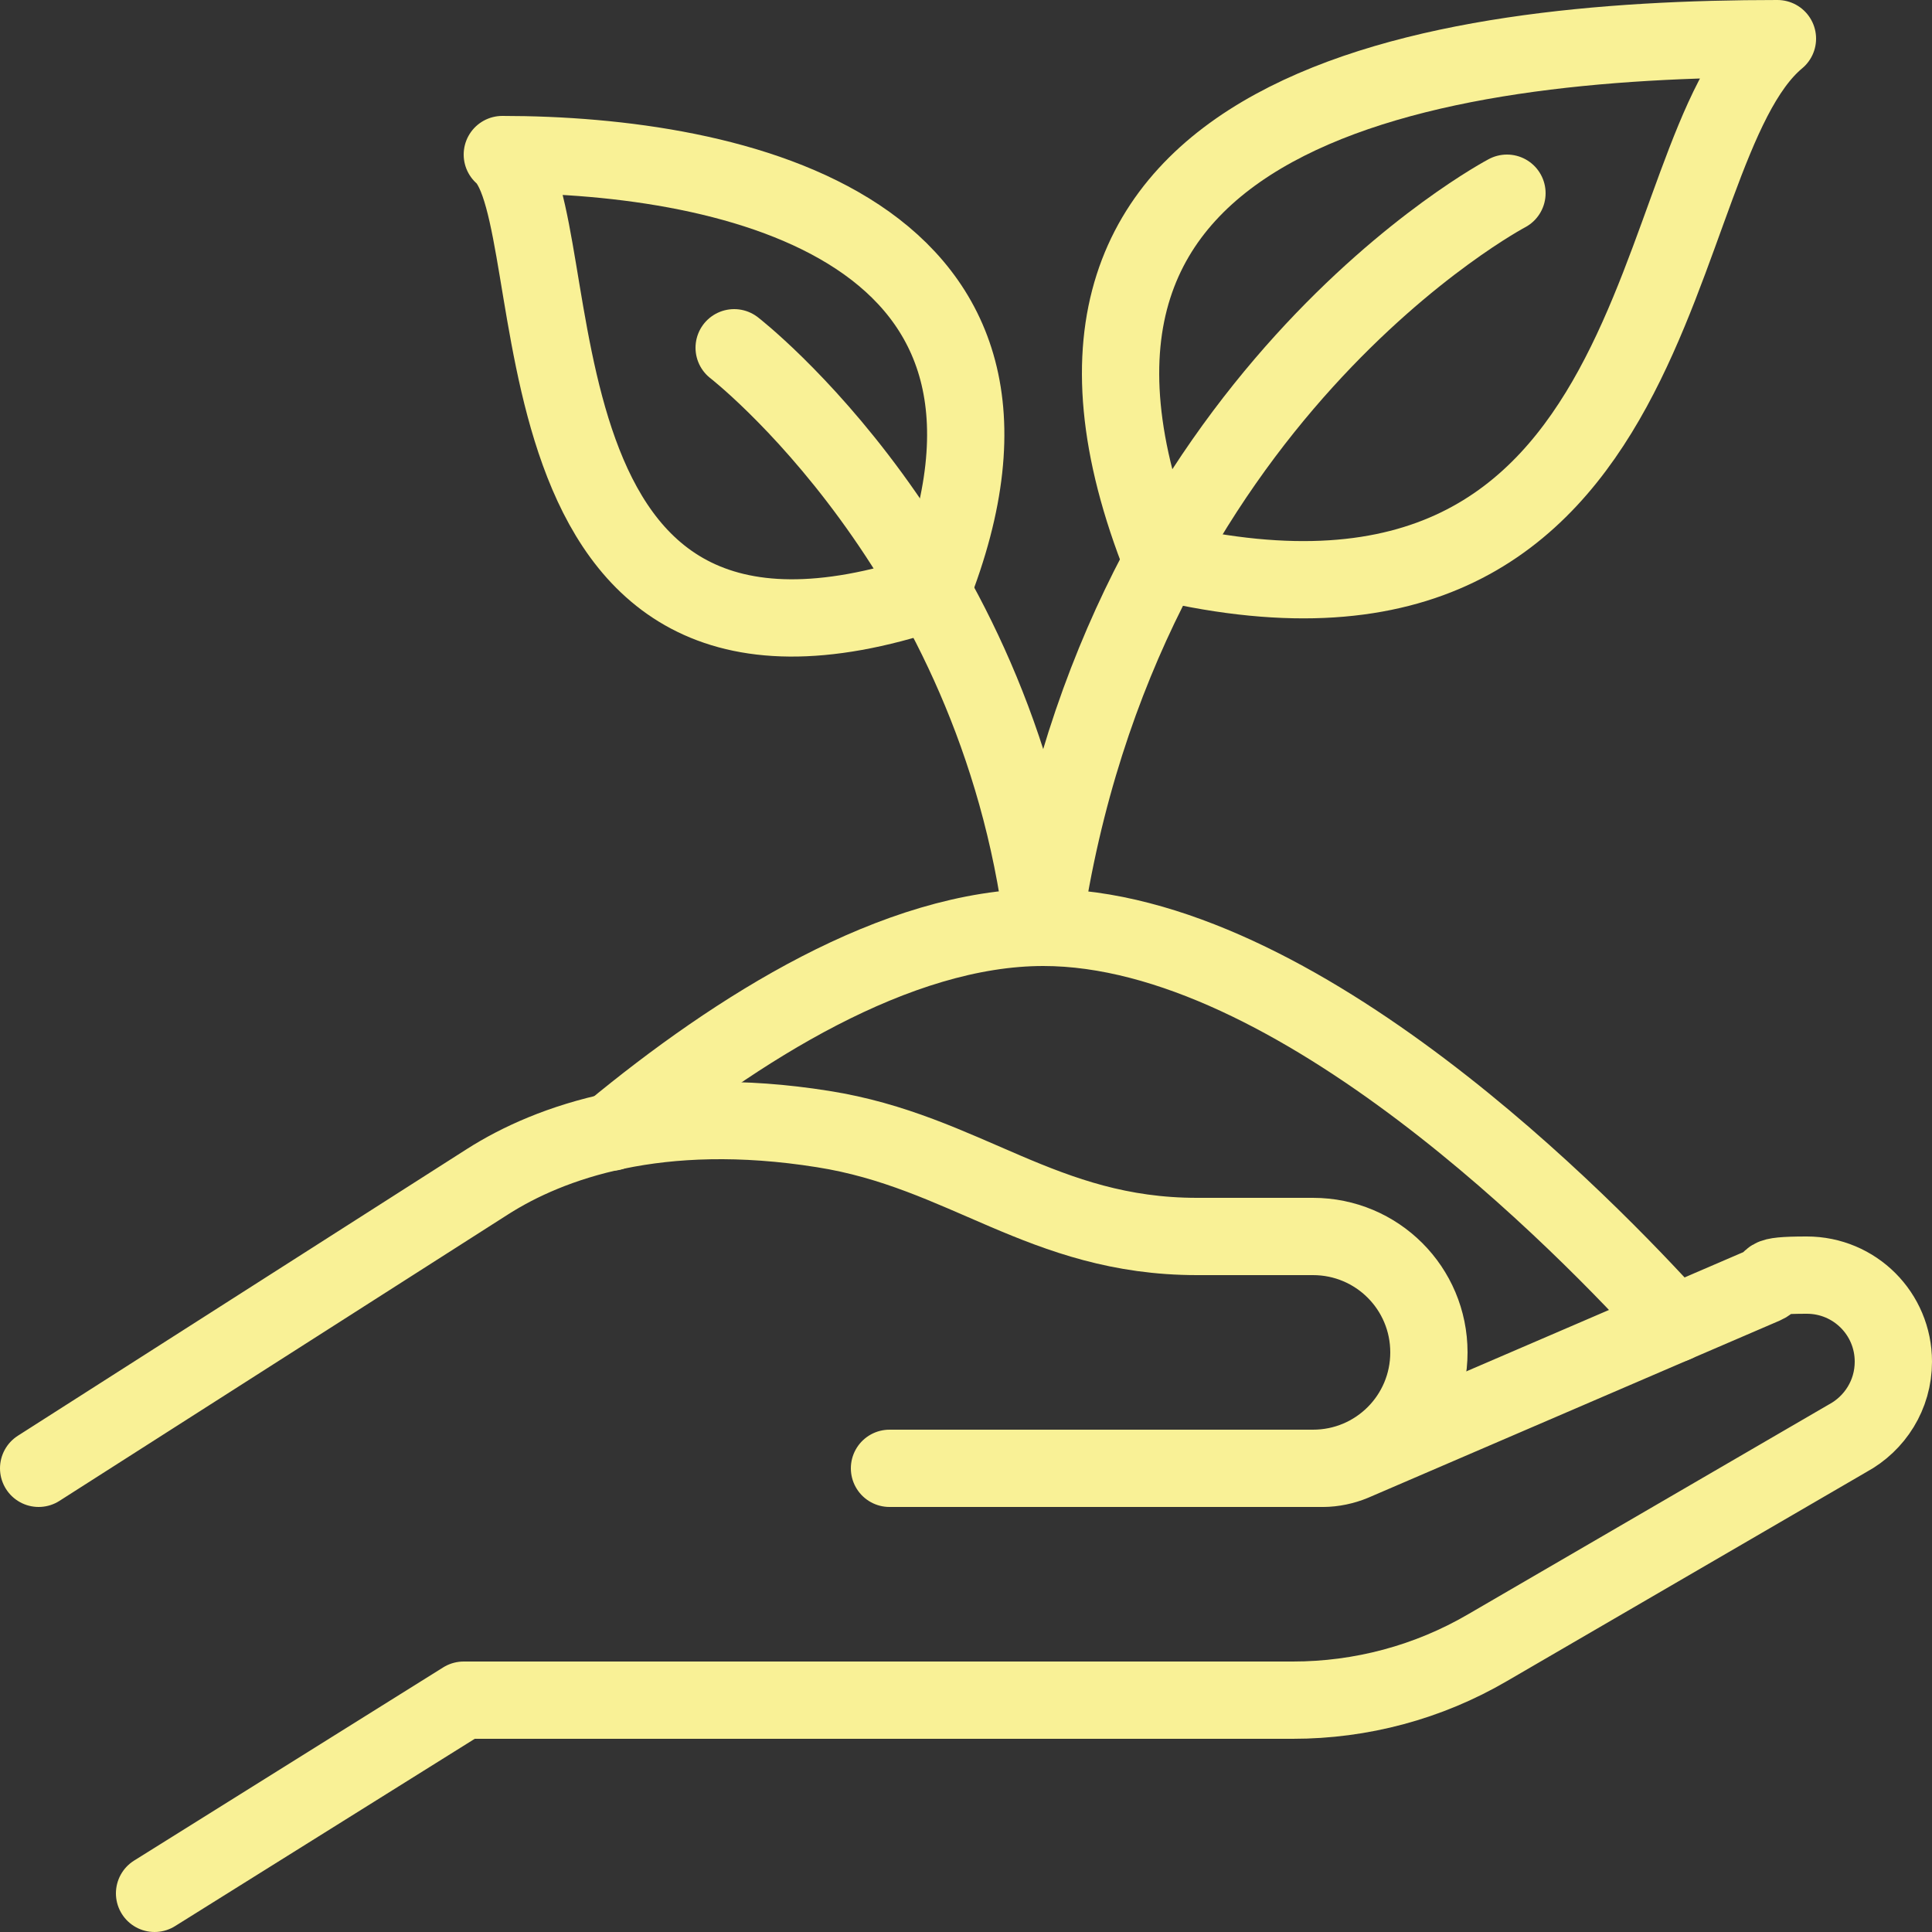 <?xml version="1.0" encoding="UTF-8"?><svg xmlns="http://www.w3.org/2000/svg" viewBox="0 0 250 250"><rect x="0" y="0" width="250" height="250" fill="#333333" stroke="none"/><defs><style>.d{fill:none;stroke:#f9f196;stroke-linecap:round;stroke-linejoin:round;stroke-width:10px;}</style></defs><g id="a"/><g id="b"><g id="c"><g><path class="d" d="M79.1,146.5c16.2-13.4,36.9-26.5,55.9-26.5,32.8,0,70.5,38.9,81.7,51.3"/><path class="d" d="M5,190l58.1-37.1c8-5.1,22.1-10.2,43.4-6.8,18.4,2.9,28.4,13.9,48.4,13.9h15c8.3,0,15,6.7,15,15s-6.7,15-15,15"/><path class="d" d="M20,245l40-25h107.3c8.8,0,17.5-2.3,25.2-6.8l46.6-27.1c3.5-1.9,5.9-5.6,5.9-9.9,0-6.2-5-11.2-11.2-11.2s-3.9,.6-5.5,1.3l-53.2,22.9c-1.2,.5-2.6,.8-3.9,.8h-56.1"/><path class="d" d="M150.4,72.7C126.7,13.3,186.1,5,230,5c-17.7,14.7-12.6,83.4-79.6,67.7Z"/><path class="d" d="M120.5,76.6c18.7-47-25.5-56.6-55.5-56.6,9.3,8.2-1.3,75.6,55.5,56.6Z"/><path class="d" d="M135,120c10-68.7,60-95,60-95"/><path class="d" d="M95,45s33.9,26.2,40,75"/></g></g></g></svg>